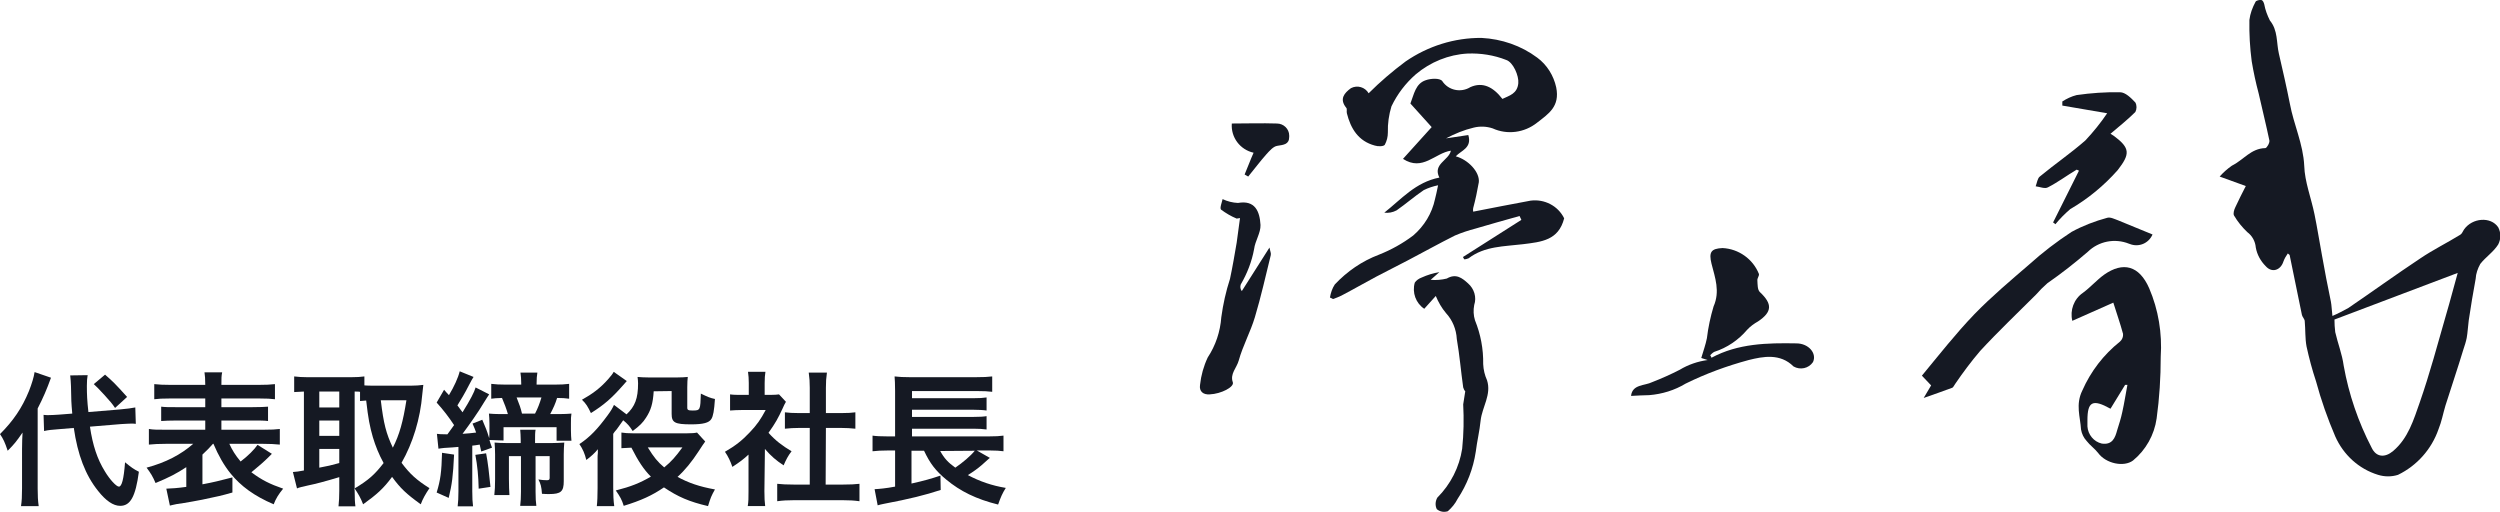 <?xml version="1.0" encoding="utf-8"?>
<!-- Generator: Adobe Illustrator 24.0.1, SVG Export Plug-In . SVG Version: 6.00 Build 0)  -->
<svg version="1.1" id="Layer_1" xmlns="http://www.w3.org/2000/svg" xmlns:xlink="http://www.w3.org/1999/xlink" x="0px" y="0px"
	 viewBox="0 0 975.6 199.7" style="enable-background:new 0 0 975.6 199.7;" xml:space="preserve">
<style type="text/css">
	.st0{enable-background:new    ;}
	.st1{fill:#151923;}
</style>
<g>
	<g class="st0">
		<path class="st1" d="M8.6,175.3c0-2.9,0.1-4.4,0.2-6.5c-2.3,3.3-3,4.3-5.8,7.1c-1.1-3.3-1.7-4.6-3-6.5c5.2-5.2,8.6-10.2,11.3-16.8
			c1.1-2.8,1.9-5.4,2.2-7.4l6.4,2.2c-1.7,4.7-3,7.7-5.2,12l0,31.3c0,2.8,0.1,4.7,0.4,6.8l-6.9,0c0.3-1.9,0.4-3.8,0.4-6.9L8.6,175.3z
			 M35.1,166.5c1.1,7.4,2.9,12.7,5.8,17.4c1.9,3.2,4.5,6,5.5,6c1.1,0,1.9-2.8,2.4-9.5c2.3,1.9,3.4,2.7,5.4,3.7
			c-1.3,9.7-3.3,13.3-7.3,13.3c-2.7,0-5.6-2-8.6-5.8c-5-6.2-8-14.2-9.5-24.6l-6,0.5c-2.5,0.2-3.9,0.3-5.6,0.7l-0.2-6.3
			c0.9,0.1,1.4,0.1,1.8,0.1c1.1,0,2.9-0.1,4.3-0.2l5.1-0.4c-0.4-4.5-0.4-5.1-0.5-10.7c0-1.1-0.2-3.2-0.3-4.2l6.8-0.1
			c-0.2,1.2-0.3,2.3-0.3,4.2c0,3.3,0.1,5.7,0.6,10.2l12.1-1c3.3-0.3,4.6-0.5,6.2-0.8l0.2,6.4c-0.9-0.1-1.3-0.1-1.6-0.1
			c-0.9,0-2.3,0.1-4.2,0.2L35.1,166.5z M41,146.2c3.2,2.8,3.9,3.5,8.6,8.7l-4.7,4.3c-1.3-1.9-1.6-2.2-4.1-5
			c-2.7-2.9-2.7-2.9-4.2-4.3L41,146.2z"/>
		<path class="st1" d="M83.1,173.2c-1.4,1.6-1.9,2.1-4.1,4.2l0,11.6c4.3-0.8,6.7-1.4,11.7-2.7l0,5.9c-4.2,1.2-5.5,1.5-11.8,2.8
			c-3.8,0.7-4.1,0.8-7.2,1.3c-1.4,0.2-1.4,0.2-2.7,0.4c-1.1,0.2-2.2,0.5-2.7,0.6l-1.4-6.6c2.3-0.1,4.2-0.2,7.8-0.7l0-7.7
			c-3.8,2.5-6.7,4-12,6.2c-1-2.4-1.9-3.9-3.5-6c7.5-2,13.4-5.1,18.2-9.3l-10.7,0c-2.6,0-4.7,0.1-6.6,0.3l0-6.1
			c1.7,0.3,3.2,0.3,6.5,0.3l15.5,0l0-3.6l-11,0c-3.2,0-4.6,0.1-6.2,0.2l0-5.6c1.6,0.2,2.9,0.2,6.2,0.2l11,0l0-3.4l-13.6,0
			c-3.1,0-4.8,0.1-6.3,0.3l0-5.9c1.7,0.2,3.7,0.3,6.6,0.3l13.3,0c0-2.4-0.1-3.5-0.3-4.9l6.9,0c-0.3,1.4-0.3,2.3-0.3,4.9l14.2,0
			c3.1,0,5-0.1,6.7-0.3l0,5.9c-1.5-0.2-3.3-0.3-6.3-0.3l-14.6,0l0,3.4l11.9,0c3.4,0,4.7-0.1,6.3-0.2l0,5.6c-1.6-0.2-3-0.2-6.3-0.2
			l-11.9,0l0,3.6l16.3,0c3.2,0,5-0.1,6.5-0.3l0,6.1c-1.9-0.2-4-0.3-6.5-0.3l-13.2,0c1.1,2.4,2.3,4.4,4.4,6.9
			c2.9-2.2,5.3-4.6,6.6-6.5l5.6,3.5c-0.4,0.4-0.4,0.4-1.3,1.3c-1.6,1.6-4.1,3.8-6.7,5.9c4,3,7.2,4.6,12.4,6.4
			c-1.8,2.2-2.8,3.8-3.7,6.1c-7.7-3.3-12.8-7.1-16.8-12c-2.6-3.2-4.8-7.1-6.7-11.6L83.1,173.2z"/>
		<path class="st1" d="M138.4,191.5c0,2.9,0.1,4.7,0.3,6.1l-6.6,0c0.2-1.8,0.3-3.8,0.3-6.1l0-5.3c-5.6,1.7-9.5,2.7-12,3.2
			c-2.1,0.5-3.7,0.8-4.5,1.2l-1.6-6.4c1.3-0.1,2.3-0.2,4.3-0.6l0-30.8c-1.9,0.1-2.5,0.1-3.8,0.2l0-6.1c1.6,0.2,3.2,0.3,5.1,0.3
			l17.2,0c2.3,0,3.5-0.1,5.1-0.3l0,3.5c1,0.1,2.2,0.1,3.6,0.1l14.8,0c1.5,0,3.1-0.1,4.6-0.3c-0.1,0.7-0.2,1.9-0.4,3.6
			c-0.8,9.7-3.7,19.1-8.1,26.8c3.2,4.3,5.8,6.7,10.9,9.9c-1.5,2.2-2.7,4.3-3.4,6.3c-5.7-4.1-8-6.3-11.2-10.7
			c-3.3,4.5-6,6.9-11.3,10.7c-1-2.6-1.9-4.1-3.4-6.3L138.4,191.5z M124.6,159l7.8,0l0-6.2l-7.8,0L124.6,159z M124.6,170.1l7.8,0l0-6
			l-7.8,0L124.6,170.1z M124.6,182.5c3.7-0.7,4.1-0.8,7.8-1.8l0-5.5l-7.8,0L124.6,182.5z M138.4,190.6c5.5-3.3,7.8-5.4,11.3-9.9
			c-1.9-3.5-3.1-6.5-4.2-10.1c-1.2-4.2-1.8-7.2-2.6-14.3c-1.1,0.1-1.5,0.1-2.4,0.2l0-3.6c-0.6-0.1-0.9-0.1-2.1-0.1L138.4,190.6z
			 M148.6,156.2c1.1,9.2,2.1,13,4.7,18.5c2.6-5.1,4-10.2,5.3-18.5L148.6,156.2z"/>
		<path class="st1" d="M191,171.7c0.3,1.1,0.5,1.6,1,3l-4.2,1.5c-0.3-1.3-0.4-1.9-0.6-2.7c-1.8,0.3-2,0.3-2.9,0.4l0,17.8
			c0,2.8,0.1,4.2,0.3,5.9l-6,0c0.2-1.8,0.3-3.3,0.3-5.9l0-17.3c-1.3,0.1-3.1,0.3-5.5,0.4c-1.1,0.1-1.6,0.2-2.3,0.3l-0.6-5.8
			c1,0.1,1.4,0.2,4.1,0.2c1.2-1.6,1.2-1.6,2.6-3.6c-2.1-3.2-4.1-5.8-6.8-8.8l2.9-5c0.6,0.7,1.2,1.4,1.9,2.1c2-3.3,3.6-6.8,4.2-9.3
			l5.4,2.2c-0.5,0.7-0.7,1.2-1.9,3.4c-1.4,2.8-3.2,5.8-4.4,7.7c1,1.3,1.3,1.7,2,2.7c3.1-5,4.6-7.9,5.1-9.7l5.3,2.7
			c-0.5,0.7-1,1.5-2,3.1c-2.1,3.6-5.8,8.8-8.4,12.3c2.7-0.2,2.9-0.2,5.3-0.5c-0.4-1.1-0.6-1.7-1.4-3.5l3.8-1.5
			c1.5,3.6,1.7,3.9,2.7,7.2c0.1-1.1,0.1-2.2,0.1-2.9l0-2.9c0-1.4-0.1-2.7-0.2-3.8c1.4,0.1,2.4,0.2,4.4,0.2l3,0
			c-0.6-2.1-1.4-4.2-2.3-6.3c-2.3,0.1-3,0.1-4.2,0.3l0-5.8c1.6,0.2,3.3,0.3,5.8,0.3l5.9,0l0-0.5c0-1.6-0.1-2.9-0.3-4.2l6.6,0
			c-0.2,1.2-0.3,2.5-0.3,4.2l0,0.5l6.8,0c2.6,0,4.3-0.1,5.9-0.3l0,5.8c-1.6-0.2-2.5-0.3-4.7-0.3c-0.7,2.3-1.4,3.8-2.7,6.3l3.4,0
			c2.4,0,3.4-0.1,4.9-0.2c-0.2,1.2-0.2,1.9-0.2,3.8l0,2.8c0,1.7,0.1,2.7,0.2,4l-5.8,0l0-5.3l-20.7,0l0,5.2L191,171.7z M177.2,177.4
			c-0.4,8.5-0.8,11.5-2.1,16.9l-4.7-2.1c1.5-4.9,1.9-8,2.1-15.5L177.2,177.4z M189.7,176.9c0.7,3.5,1.2,8,1.7,13.1l-4.6,0.7
			c-0.1-4.9-0.5-9-1.3-13.2L189.7,176.9z M215.3,172.9c1.6,0,3.4-0.1,4.9-0.2c-0.1,1.2-0.2,2.9-0.2,4.6l0,10.5c0,4-1.1,5-5.7,5
			c-0.8,0-1.5,0-2.8-0.1c-0.2-2.8-0.5-3.9-1.4-5.6c1.2,0.2,2.2,0.3,3.3,0.3c0.8,0,1.1-0.2,1.1-0.9l0-8.5l-5.5,0l0,13.9
			c0,2.6,0.1,3.9,0.3,5.5l-6.3,0c0.2-1.8,0.3-3.1,0.3-5.5l0-13.9l-4.7,0l0,8.9c0,2.8,0.1,4.4,0.2,6.3l-5.9,0
			c0.2-1.8,0.3-3.6,0.3-6.2l0-9.7c0-1.7-0.1-3.2-0.2-4.6c1.3,0.1,2.9,0.2,4.7,0.2l5.5,0l0-1.3c0-1.4-0.1-2.7-0.2-3.9l6,0
			c-0.2,1.1-0.2,2.2-0.2,3.8l0,1.4L215.3,172.9z M208.8,161.4c1.1-2.1,1.8-4,2.5-6.3l-9.7,0c1.2,3.1,1.5,3.8,2.1,6.3L208.8,161.4z"
			/>
		<path class="st1" d="M255.1,152.7c-0.3,4.8-1.1,7.4-3,10.3c-1.2,1.9-2.5,3.2-5.2,5.2c-1.2-1.9-2-2.8-3.7-4.2
			c-1.1,1.6-1.9,2.7-2.5,3.5c-0.9,1.1-1,1.1-1.4,1.8l0,21.1c0,2.8,0.1,5,0.4,7.1l-6.8,0c0.2-1.6,0.3-4.1,0.3-7.1l0-12
			c0-0.2,0-0.8,0.1-1.6l0-1.5c-1,1.3-2.6,2.8-4.5,4.2c-0.6-2.5-1.4-4.3-2.7-6.2c4.2-2.8,7.1-5.9,11-11.2c1.4-1.9,1.9-2.8,2.5-4.1
			l4.9,3.7c3.3-3.1,4.5-6.2,4.5-12.1c0-1-0.1-1.5-0.2-2.5c1.4,0.1,2.3,0.2,4.4,0.2l11,0c2.1,0,2.9-0.1,4.2-0.2
			c-0.1,1.1-0.2,1.9-0.2,4l0,8c0,0.9,0.4,1.1,2.1,1.1c3,0,3-0.2,3.2-6.6c2.7,1.3,3.6,1.7,5.5,2.1c-0.3,4.6-0.7,6.7-1.4,7.8
			c-0.9,1.5-3.2,2.1-7.9,2.1c-6.4,0-7.6-0.7-7.6-4.1l0-8.9L255.1,152.7z M244.6,148.7c-0.5,0.6-0.5,0.6-1.5,1.7
			c-4.5,5.1-7.4,7.6-12.5,10.8c-1.2-2.5-1.9-3.7-3.5-5.2c4.1-2.3,7.1-4.5,10.2-8c1.3-1.5,1.7-2,2.2-2.9L244.6,148.7z M275.2,172.3
			c-0.8,1.1-0.8,1.1-2.7,4c-2.4,3.7-5.2,7.2-8.1,9.8c4.2,2.3,8.5,3.8,14.6,4.9c-1.4,2.5-1.7,3.2-2.7,6.5c-7.3-1.7-11.7-3.6-17.2-7.3
			c-4.7,3.2-8.9,5.1-15.7,7.2c-0.7-2.3-1.4-3.6-3.1-6c5.9-1.5,9.4-2.9,13.7-5.4c-2.8-2.8-4.9-6-7.6-11.3c-2.1,0.1-2.7,0.1-3.9,0.2
			l0-6.1c1.3,0.2,2.6,0.3,4.6,0.3l20.9,0c2,0,3.2-0.1,4-0.3L275.2,172.3z M252.8,174.6c2.4,3.9,3.8,5.6,6.4,7.8
			c2.8-2.3,4.4-4.1,7.1-7.8L252.8,174.6z"/>
		<path class="st1" d="M298.3,191.7c0,2.7,0.1,4.1,0.3,5.8l-6.8,0c0.3-1.7,0.3-3.2,0.3-5.9l0-14.2c-2.2,2-3.4,2.9-6.3,4.8
			c-0.7-2.1-1.7-4.2-2.9-5.9c4-2.3,6.7-4.4,9.7-7.6c2.7-2.8,4.3-5.1,6.2-8.7l-9.2,0c-2,0-3.2,0.1-4.7,0.2l0-6.3
			c1.4,0.2,2.6,0.2,4.5,0.2l2.8,0l0-4.7c0-1.5-0.1-3-0.3-4.3l6.8,0c-0.2,1.3-0.3,2.5-0.3,4.4l0,4.6l2.3,0c1.8,0,2.5-0.1,3.3-0.2
			l2.7,2.9c-0.5,0.9-0.8,1.4-1.2,2.4c-1.9,4.1-2.9,5.9-5.6,9.7c2.7,3,5.3,5,9,7.2c-1.4,1.8-2.2,3.4-3.1,5.5
			c-2.9-1.9-4.9-3.6-7.3-6.4L298.3,191.7z M322.2,189.1l6.8,0c2.8,0,4.7-0.1,6.4-0.3l0,6.8c-2-0.3-4.2-0.4-6.4-0.4l-19.3,0
			c-2.3,0-4.4,0.1-6.4,0.4l0-6.8c1.8,0.2,3.8,0.3,6.5,0.3l6.2,0l0-22.1l-4.2,0c-1.9,0-3.7,0.1-5.5,0.3l0-6.4
			c1.6,0.2,3.1,0.3,5.5,0.3l4.2,0l0-9.9c0-2.3-0.1-3.7-0.4-5.9l7.1,0c-0.3,2.3-0.4,3.4-0.4,5.9l0,9.9l6,0c2.5,0,4-0.1,5.5-0.3l0,6.4
			c-1.8-0.2-3.6-0.3-5.5-0.3l-6,0L322.2,189.1z"/>
		<path class="st1" d="M386.3,178.7c-0.5,0.3-1.1,1-3.2,2.8c-1.5,1.3-3.3,2.6-5.4,3.9c4.7,2.5,9.4,4.1,14.8,5c-1.4,2.2-2,3.7-3,6.5
			c-8.5-2.1-14.8-5.2-20.3-9.8c-4.1-3.4-6.3-6.3-8.6-11.2l-4.9,0l0,12.8c4.9-1.1,7.4-1.8,11.3-3.1l0.1,5.6c-6.1,2-12.1,3.5-22.1,5.4
			c-1.4,0.3-1.5,0.3-2.5,0.6l-1.2-6.3c1.8-0.1,4.3-0.3,8-1l0-14.1l-3,0c-2.4,0-3.9,0.1-5.8,0.3l0-6.1c1.2,0.2,3.3,0.3,5.9,0.3l2.9,0
			l0-17.8c0-3-0.1-4-0.2-5.6c1.7,0.2,3.4,0.3,6.2,0.3l25.3,0c3.3,0,4.9-0.1,6.6-0.3l0,6c-1.8-0.2-3.1-0.3-6.5-0.3l-24.8,0l0,2.8
			l23.9,0c2.3,0,4-0.1,5.2-0.3l0,5.1c-1.1-0.2-3.8-0.3-5.2-0.3l-23.9,0l0,2.8l23.9,0c2.3,0,4.1-0.1,5.2-0.3l0,5.2
			c-1.6-0.2-2.9-0.3-5.2-0.3l-23.9,0l0,3l30.1,0c2.5,0,4.1-0.1,5.6-0.3l0,6.1c-1.4-0.2-3.1-0.3-5.1-0.3l-5.3,0L386.3,178.7z
			 M366.9,176c1.6,2.9,3.1,4.5,5.9,6.5c2.8-1.9,6-4.6,7.6-6.6L366.9,176z"/>
	</g>
	<g id="グループ_301" transform="translate(-1091 -12861)">
		<path id="パス_283" class="st1" d="M1758.9,13000.6c10.4-5.6,21.8-5.8,33.1-5.6c4.8,0,8.1,3.9,6.5,7.3c-1.7,2.5-5,3.2-7.6,1.7
			c-5.2-5.2-11.9-3.9-17.5-2.5c-8.5,2.3-16.7,5.3-24.6,9.2c-4.3,2.6-9.2,4.1-14.2,4.5c-2.2,0-4.5,0.2-7.1,0.3
			c0.5-4.6,5.3-3.9,8.3-5.4c3.6-1.4,7.2-3,10.7-4.8c3.3-2,7.1-3.3,10.9-3.8l-2.5-0.8c0.8-2.7,1.7-5.2,2.2-7.7
			c0.5-4.2,1.4-8.4,2.6-12.4c2.6-5.9,0.6-11.2-0.8-16.7c-1.1-4.5-0.2-5.9,4.3-6.1c6.3,0.3,11.9,4.3,14.2,10.1
			c0.2,0.7-0.7,1.7-0.6,2.5c0.1,1.6,0,3.7,1,4.6c4.9,4.6,4.8,7.7-0.7,11.4c-1.6,0.9-3.1,2-4.3,3.3c-3.4,4-7.8,7-12.8,8.6
			c-0.6,0.3-1.1,0.8-1.6,1.3C1758.7,13000,1758.7,13000.3,1758.9,13000.6z"/>
		<path id="パス_284" class="st1" d="M1983.8,12959.9c-0.7,1-1.3,2-1.7,3.1c-1.1,3.5-4.5,4.6-6.9,1.9c-2-2-3.4-4.5-3.9-7.3
			c-0.2-2.4-1.4-4.6-3.3-6c-2-1.9-3.8-4.1-5.2-6.5c-0.4-0.7,0-2.2,0.5-3.2c1.3-2.8,2.7-5.6,4.1-8.3l-10.2-3.7c1.4-1.6,3-3,4.7-4.2
			c4.5-2.2,7.5-6.8,13.1-6.9c0.6,0,1.8-2.1,1.6-3c-1.3-6.2-2.8-12.2-4.2-18.4c-1.1-4.1-2-8.3-2.7-12.5c-0.7-5.3-1-10.7-0.9-16.1
			c0.3-2.5,1.2-4.9,2.4-7.1c0.2-0.5,1.6-0.8,2.2-0.7c0.7,0.1,1,1,1.2,1.7c0.4,2.2,1.2,4.3,2.2,6.3c3.2,3.9,2.5,8.6,3.5,12.9
			c1.5,6.5,3,13,4.3,19.6c1.5,8.1,5.2,15.7,5.6,24.2c0.2,6.3,2.7,12.5,4,18.9c1.1,5.3,1.9,10.6,2.9,15.9c1.1,6.1,2.2,12.1,3.5,18.2
			c0.3,1.5,0.3,3.1,0.6,5.6c2.1-0.9,4.2-2,6.2-3.1c9.4-6.4,18.5-13,28-19.3c5-3.4,10.5-6.1,15.7-9.3c0.7-0.4,1-1.4,1.5-2.1
			c3.2-4.5,10.4-5.1,13.3-0.8c1.1,2.1,1.1,4.6,0,6.7c-1.8,2.9-4.9,4.9-7,7.6c-1,1.8-1.7,3.8-1.8,5.8c-1,5.4-1.9,10.8-2.7,16.2
			c-0.3,2.2-0.4,4.7-0.8,6.9c-0.3,1.5-0.8,3-1.3,4.5c-2.2,7.3-4.7,14.6-7,21.9c-0.9,3-1.5,6.3-2.7,9.2c-2.7,7.8-8.4,14.2-15.8,17.8
			c-2.5,0.8-5.2,0.8-7.8,0c-7.5-2.3-13.5-7.8-16.7-15c-3-7-5.5-14.1-7.5-21.5c-1.5-4.5-2.7-9-3.7-13.6c-0.6-3.2-0.4-6.6-0.7-9.8
			c0-0.9-0.9-1.6-1.1-2.5c-1.6-7.8-3.2-15.7-4.8-23.4L1983.8,12959.9z M2002,12985.7c0,1.6,0.1,3.3,0.3,4.9c1,4.4,2.7,8.6,3.3,13.1
			c2,11.2,5.7,22,10.9,32c1.8,3.8,5.2,4,8.4,1.3c5.9-5,8-12.2,10.4-19c3.9-11.2,7-22.8,10.3-34.3c1.6-5.4,3-10.9,4.5-16.2
			L2002,12985.7z"/>
		<path id="パス_285" class="st1" d="M1915.7,12979.1l-16,7.1c-1-4.1,0.6-8.5,4.1-10.9c3-2.2,5.4-5,8.3-7.1
			c7.4-5.2,13.7-3.6,17.6,5.3c3.6,8.4,5.1,17.6,4.5,26.7c0,8.1-0.5,16.1-1.6,24.1c-0.9,6.4-4.2,12.3-9.2,16.4
			c-3.6,2.7-10.6,1.2-13.6-2.9c-1.3-1.7-3.2-3-4.5-4.7c-1.2-1.3-1.9-2.8-2.2-4.5c-0.3-5-2.2-9.7,0.5-15.2c3.3-7.5,8.3-14,14.7-19.1
			c0.9-0.8,1.3-1.9,1.2-3C1918.4,12987.2,1917,12983.3,1915.7,12979.1z M1914.6,13020.5c-7-3.9-9-2.8-9,4.5c0,0.8,0,1.6,0,2.4
			c0.2,3.2,2.5,6,5.6,6.7c4.1,0.6,5.2-2.2,6-5.2c0.7-2.2,1.5-4.7,2-7.1c0.8-3.5,1.3-7,2-10.6h-0.9L1914.6,13020.5z"/>
		<path id="パス_286" class="st1" d="M1931,12952.5c-1.5,3.5-5.4,5.1-8.9,3.7c-0.1,0-0.2-0.1-0.3-0.1c-5.5-2.2-11.8-1-16.1,3.2
			c-5,4.3-10.2,8.4-15.7,12.2c-1.6,1.4-3.1,2.9-4.5,4.5c-7.3,7.3-14.8,14.4-21.8,22c-3.5,4.1-6.7,8.4-9.7,12.8
			c-0.4,0.5-0.7,1.3-1.1,1.5c-3.5,1.3-6.9,2.5-11.2,4c1.1-1.8,1.9-3.2,2.9-4.9l-3.6-3.8c6.7-8.1,13.2-16.4,20.5-24
			c6.7-6.9,14.2-13.2,21.5-19.5c5.1-4.6,10.6-8.8,16.4-12.6c4.4-2.4,9.1-4.2,13.9-5.5c1.2-0.4,2.9,0.5,4.3,1
			C1921.9,12948.7,1926.2,12950.6,1931,12952.5z"/>
		<path id="パス_287" class="st1" d="M1892.2,12947.8l10.1-20.2l-0.9-0.4c-3.7,2.2-7.3,4.9-11.2,6.9c-1.2,0.7-3.2-0.2-4.8-0.4
			c0.5-1.3,0.7-3.1,1.6-3.8c5.8-4.8,12.1-9.1,17.8-14.1c3.1-3.3,6-6.9,8.5-10.6l-17.5-3l0-1.6c1.7-1.1,3.6-2,5.6-2.5
			c5.6-0.8,11.2-1.2,16.9-1.1c2.1,0,4.3,2.2,6,4c0.6,1.1,0.6,2.5,0,3.7c-3,3-6.3,5.6-9.7,8.5c0.5,0.3,1,0.6,1.4,0.9
			c6.3,4.7,6.3,7,1.4,13.3c-5.3,6-11.6,11.2-18.5,15.2c-2.1,1.8-4,3.7-5.8,5.9L1892.2,12947.8z"/>
		<path id="パス_288" class="st1" d="M1652.7,12930.3c-2.7-5.3,3.7-6.7,4.5-10.5c-6.2,0.9-11,8.2-18.7,3.2l11.2-12.4l-8.3-9.2
			c1.4-3.6,2-7.8,6-9.1c1.9-0.7,5.4-0.9,6.4,0.3c2.4,3.7,7.3,4.7,11,2.4c4.7-2.1,8.8-0.2,12.5,4.6c2.7-1.3,5.8-2,6.2-6.1
			c0.3-2.9-2-8.2-4.7-9.1c-4.8-1.9-10-2.7-15.1-2.5c-7.4,0.4-14.5,3.3-20.2,8.1c-4,3.5-7.2,7.7-9.5,12.5c-1,3.3-1.5,6.7-1.4,10.2
			c0,1.7-0.4,3.3-1.2,4.8c-0.5,0.7-2.7,0.7-3.9,0.3c-6.4-1.7-9.4-6.6-10.9-12.6c-0.2-0.7,0.2-1.8-0.3-2.2c-2.7-3.4-0.7-5.7,1.9-7.6
			c2.5-1.3,5.5-0.4,6.9,2c4.5-4.5,9.3-8.6,14.4-12.4c8.7-6,19.1-9.3,29.7-9.2c7.8,0.4,15.4,3,21.7,7.7c3.8,2.8,6.4,7,7.4,11.6
			c1.5,7.5-3,10.3-7.5,13.8c-4.9,3.9-11.6,4.8-17.3,2.2c-2.4-0.8-5-0.9-7.4-0.3c-3.8,0.9-7.4,2.4-10.8,4.2l8.7-1.3
			c1.5,5.1-2.8,6-4.9,8.3c4.8,1.3,9.4,6.1,9,10.1c-0.6,3.4-1.3,6.8-2.2,10.1c-0.1,0.5-0.1,0.9,0,1.4c7.6-1.5,14.9-2.9,22.4-4.3
			c5.4-0.7,10.7,2,13.1,6.9c-2.2,8.6-8.8,9.2-16.1,10.1c-7.3,0.9-14.9,0.7-21.2,5.5c-0.5,0.2-1.1,0.4-1.7,0.4
			c-0.2-0.3-0.3-0.6-0.5-0.9l22.8-14.5l-0.7-1.5c-5.7,1.6-11.5,3.2-17.2,4.9c-2.7,0.7-5.4,1.6-8,2.7c-6.2,3.1-12.3,6.5-18.4,9.7
			c-4.1,2.2-8.3,4.2-12.4,6.4c-4.5,2.4-9,5-13.6,7.4c-1,0.5-2.1,0.9-3.2,1.3l-1.2-0.6c0.3-1.8,0.9-3.6,1.9-5.1
			c4.8-5.1,10.6-9.1,17.2-11.6c4.8-1.9,9.3-4.4,13.4-7.5c4.3-3.7,7.3-8.6,8.5-14.2c0.4-1.5,0.7-3,1.2-5.4c-1.9,0.4-3.8,1-5.6,1.9
			c-3.7,2.5-7,5.4-10.6,7.9c-1.5,0.8-3.1,1.1-4.8,0.9C1637.8,12938.8,1643.4,12932.1,1652.7,12930.3z"/>
		<path id="パス_289" class="st1" d="M1662.8,13013.7c-0.4-0.4-0.6-0.9-0.8-1.5c-0.9-6.3-1.4-12.6-2.5-18.9
			c-0.2-3.8-1.7-7.4-4.2-10.1c-1.7-2-3-4.3-4-6.7l-4.5,5c-3.3-2.2-4.8-6.3-3.7-10.2c0.6-0.9,1.6-1.6,2.7-2c2.2-1,4.5-1.7,6.9-2.1
			l-3.4,3c2.1,0.2,4.3,0,6.3-0.5c3.6-2.1,6-0.2,8.3,1.9c2.4,2.1,3.4,5.4,2.4,8.4c-0.4,2-0.3,4.1,0.3,6c2.2,5.4,3.3,11.2,3.2,17.1
			c0.1,2.2,0.6,4.3,1.5,6.3c1.8,5.6-1.9,10.4-2.5,15.7c-0.4,4.1-1.4,8.1-1.9,12.2c-1,6.6-3.4,12.8-7.1,18.4
			c-0.9,1.8-2.2,3.4-3.8,4.8c-1.5,0.5-3.1,0.2-4.3-0.8c-0.7-1.4-0.6-3.1,0.2-4.5c5.2-5.2,8.6-11.9,9.7-19.1
			c0.6-5.8,0.7-11.6,0.4-17.3C1662.3,13017.1,1662.5,13015.4,1662.8,13013.7z"/>
		<path id="パス_290" class="st1" d="M1573.6,12946.3c-2.2-0.9-4.2-2.1-6.1-3.5c-0.6-0.6,0.4-3,0.6-4.1c1.9,0.9,3.9,1.4,6,1.5
			c6.7-1.2,8.5,3.3,8.8,8.6c0.1,3.1-2.1,6.2-2.5,9.4c-0.9,4.9-2.7,9.5-5.2,13.8c-0.3,0.9-0.2,1.8,0.4,2.6c3.4-5.4,6.9-10.8,10.8-17
			c0.3,1.6,0.7,2.2,0.5,3c-2,8.1-3.8,16.2-6.2,24.2c-1.7,5.7-4.7,11.1-6.3,16.9c-0.8,2.9-3.5,5.2-2.3,8.5c0.6,1.8-4.5,4.5-9,4.7
			c-2.5,0.2-4.2-1.1-3.8-3.7c0.4-3.7,1.4-7.3,3-10.7c3.1-4.7,4.9-10.1,5.3-15.7c0.7-5.1,1.8-10.1,3.4-15c1-4.7,1.8-9.4,2.6-14.1
			c0.5-3.2,0.8-6.4,1.3-9.6L1573.6,12946.3z"/>
		<path id="パス_291" class="st1" d="M1571.7,12909.2c5.8,0,11.7-0.2,17.6,0c2.6,0,4.8,2.1,4.8,4.7c0,0.2,0,0.3,0,0.5
			c0,3-2.2,3.1-4.6,3.5c-1.6,0.2-3.1,2-4.3,3.3c-2.5,2.8-4.7,5.8-7.1,8.7l-1.4-0.8c1.2-2.8,2.2-5.6,3.5-8.5
			C1574.9,12919.4,1571.3,12914.6,1571.7,12909.2z"/>
	</g>
</g>
</svg>
